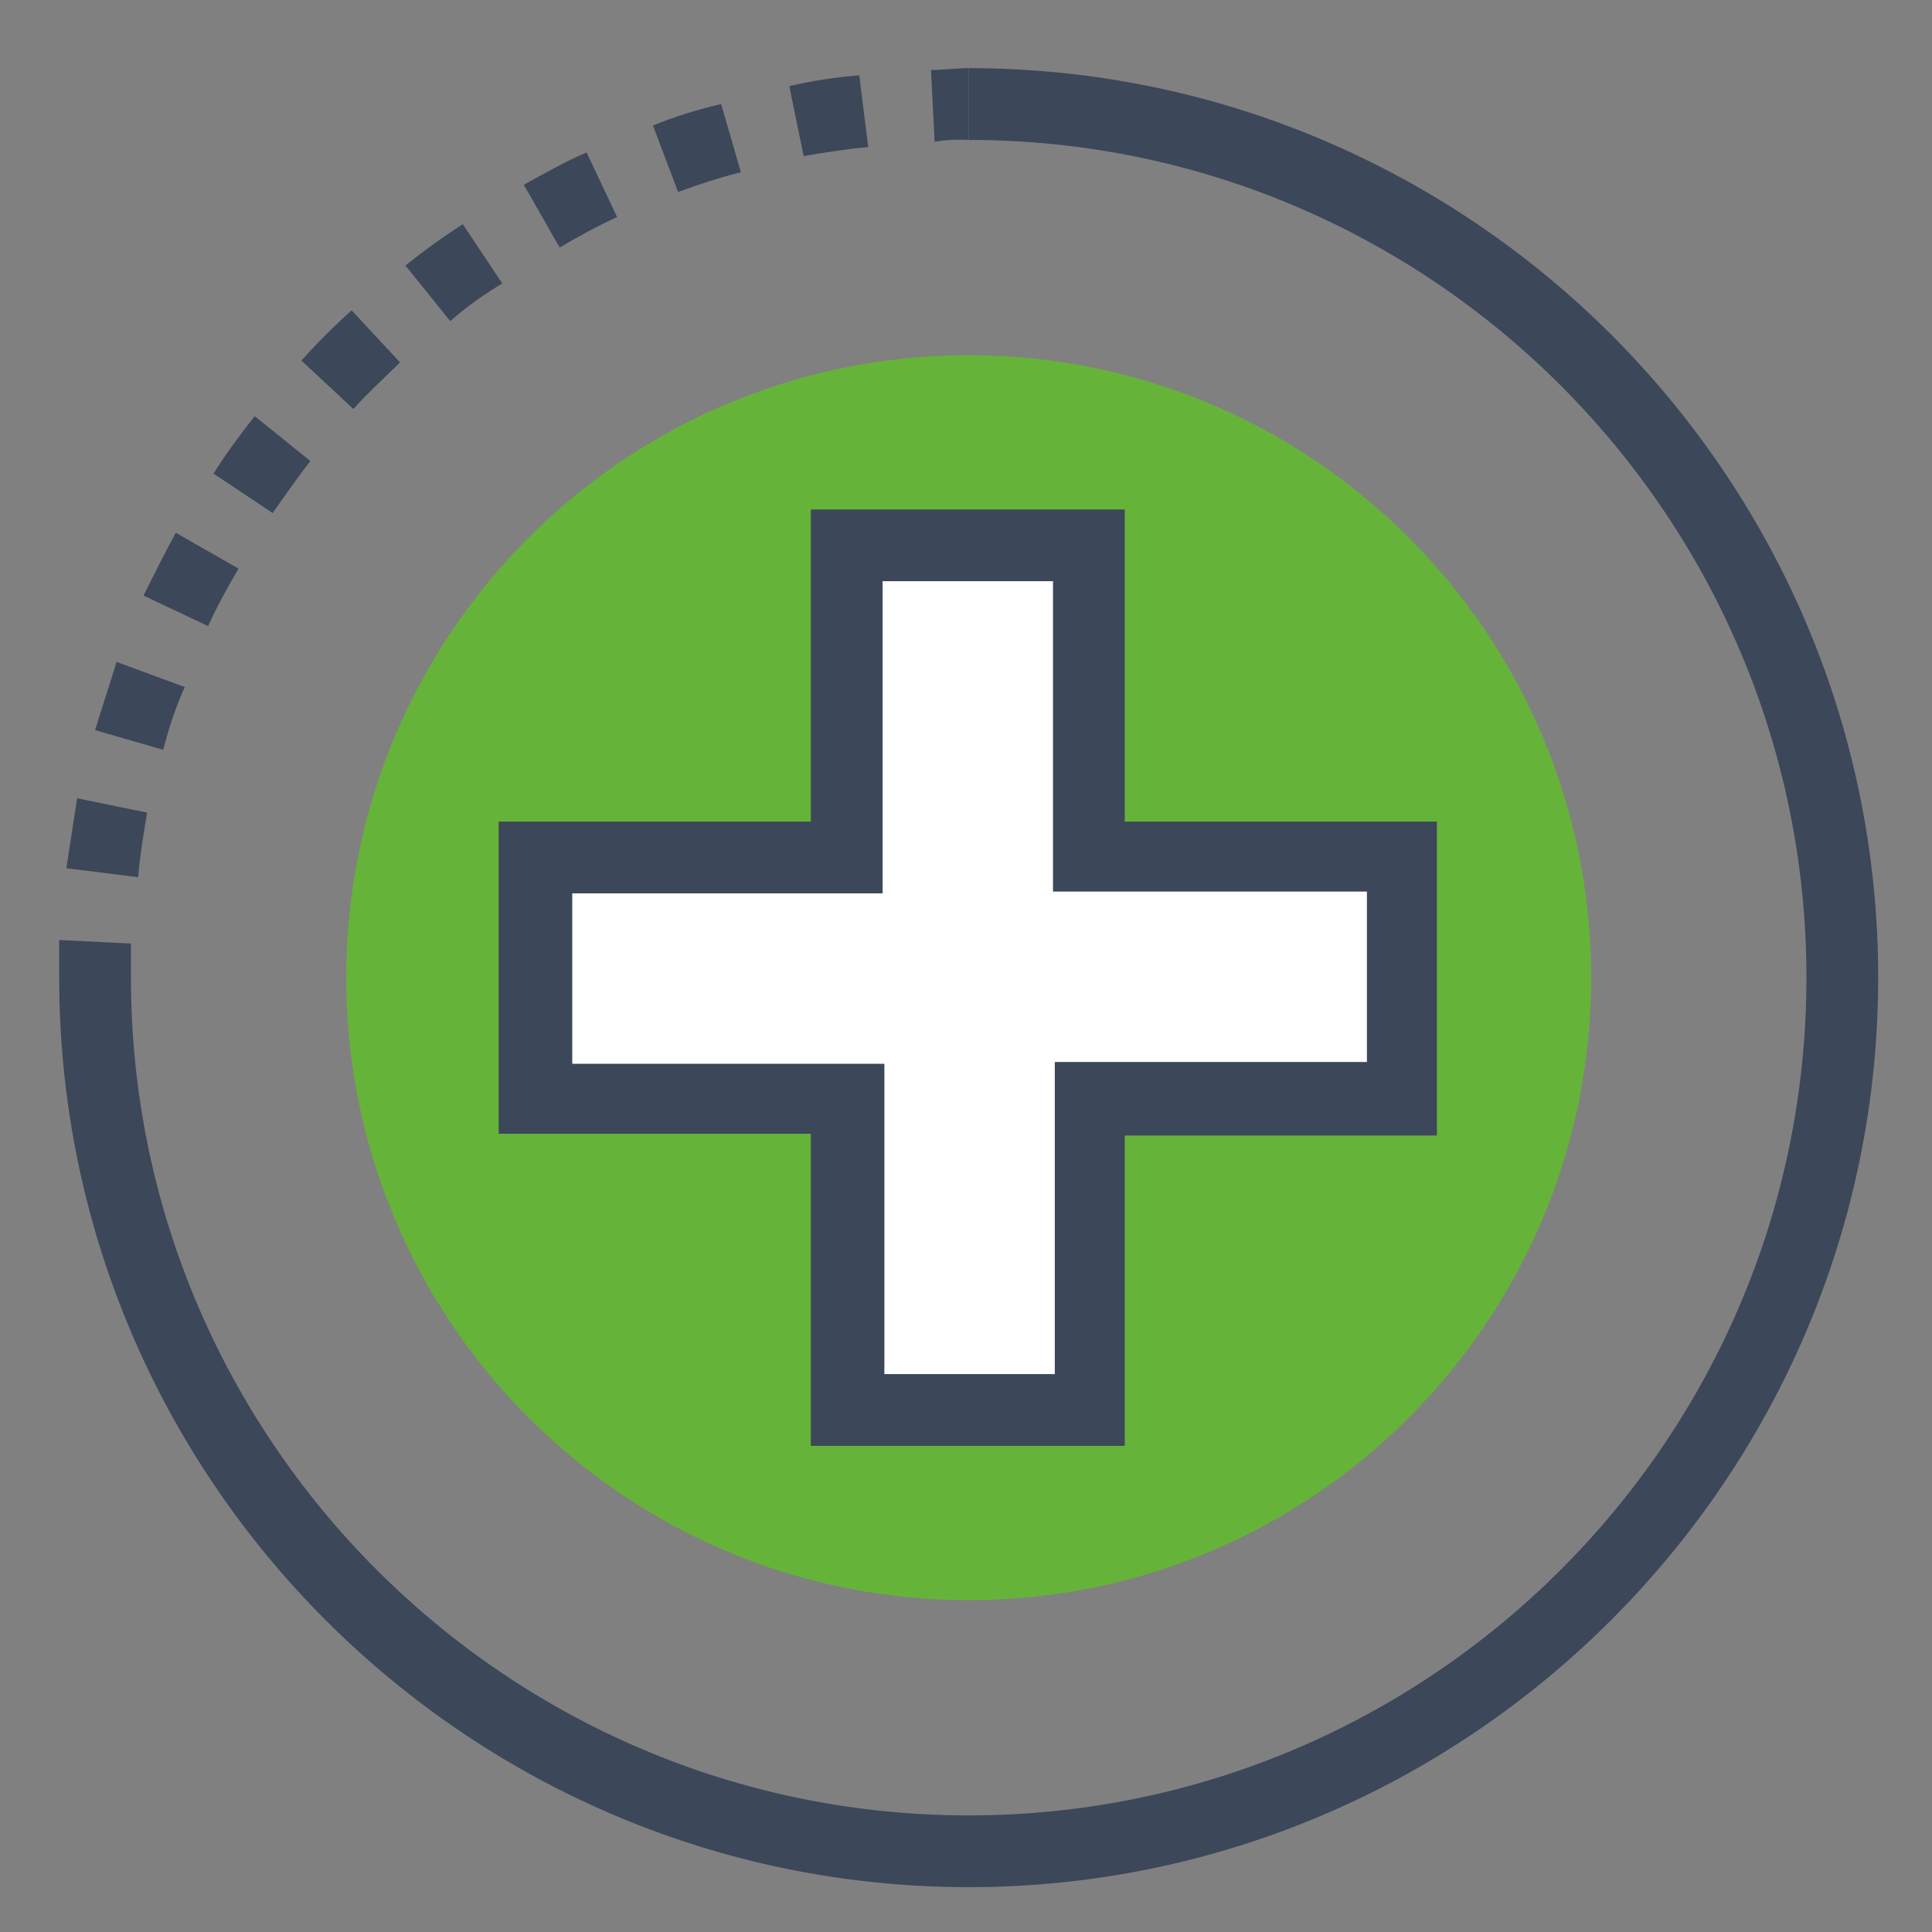 <?xml version="1.0" encoding="utf-8"?>
<!-- Generator: Adobe Illustrator 17.0.0, SVG Export Plug-In . SVG Version: 6.00 Build 0)  -->
<!DOCTYPE svg PUBLIC "-//W3C//DTD SVG 1.1//EN" "http://www.w3.org/Graphics/SVG/1.1/DTD/svg11.dtd">
<svg version="1.1" id="Layer_1" xmlns="http://www.w3.org/2000/svg" xmlns:xlink="http://www.w3.org/1999/xlink" x="0px" y="0px"
	 width="1000px" height="1000px" viewBox="0 0 1000 1000" enable-background="new 0 0 1000 1000" xml:space="preserve">
<rect x="0" y="0" width="1000" height="1000" fill="#808080" stroke="none"/>
<g>
	<g>
		<path fill="#3C4759" d="M501.393,976.787c-259.053,0-470.752-210.771-470.752-470.752h37.14
			c0,238.626,194.058,433.612,433.612,433.612c238.626,0,433.612-194.058,433.612-433.612
			c0-238.626-194.058-433.612-433.612-433.612v-37.14c259.053,0,470.752,210.771,470.752,470.752
			C972.145,765.088,760.446,976.787,501.393,976.787z"/>
	</g>
	<g>
		<g>
			<path fill="#3C4759" d="M67.781,506.125h-37.14c0-6.5,0-13.089,0-19.588l37.14,1.857
				C67.781,493.965,67.781,500.554,67.781,506.125z"/>
		</g>
		<g>
			<path fill="#3C4759" d="M71.495,454.039l-37.14-4.643c1.857-12.071,3.714-24.141,5.571-36.212l36.212,7.428
				C74.28,431.755,72.423,442.897,71.495,454.039z M84.494,388.115l-35.283-10.214c3.714-12.071,7.428-23.213,11.142-35.283
				l35.283,12.999C90.994,365.831,87.279,376.973,84.494,388.115z M107.707,324.048L74.28,308.264
				c5.571-11.142,11.142-22.284,16.713-32.498l32.498,18.57C117.92,303.621,112.349,313.835,107.707,324.048z M141.133,265.552
				l-30.641-20.427c6.5-10.214,13.928-20.427,21.356-29.712l28.784,23.213C154.132,246.982,147.632,256.267,141.133,265.552z
				 M182.916,211.699l-26.927-25.07c8.357-9.285,16.713-17.642,25.998-25.998l25.07,26.927
				C198.7,195.915,190.344,203.343,182.916,211.699z M233.055,166.202l-23.213-28.784c9.285-7.428,19.499-14.856,29.712-21.356
				l20.427,30.641C250.696,152.275,241.411,158.774,233.055,166.202z M289.694,128.134l-18.57-32.498
				c10.214-5.571,21.356-12.071,32.498-16.713l15.785,33.426C309.192,116.992,298.979,122.563,289.694,128.134z M350.975,99.35
				l-12.999-34.355c11.142-4.643,23.213-8.357,35.283-11.142l10.214,35.283C372.331,91.922,361.189,95.636,350.975,99.35z
				 M415.97,80.78l-7.428-36.212c12.071-2.786,24.141-4.643,36.212-5.571l4.643,37.14C438.254,77.066,427.112,78.923,415.97,80.78z"
				/>
		</g>
		<g>
			<path fill="#3C4759" d="M483.751,73.352l-1.857-37.14c6.5,0,12.999-0.929,19.499-0.929v37.14
				C494.997,72.06,489.322,72.423,483.751,73.352z"/>
		</g>
	</g>
	<path fill="#66B339" d="M823.584,506.035c0,177.344-143.918,322.191-322.191,322.191S179.201,683.38,179.201,506.035
		S323.12,183.844,501.393,183.844S823.584,328.691,823.584,506.035z"/>
	<g>
		<polygon fill="#FFFFFF" points="725.162,568.245 725.162,443.825 563.603,443.825 563.603,282.266 439.183,282.266 
			439.183,443.825 277.623,443.825 277.623,568.245 439.183,568.245 439.183,729.805 563.603,729.805 563.603,568.245 		"/>
		<path fill="#3C4759" d="M582.173,748.375H419.684v-161.56h-161.56v-161.56h161.56v-161.56h162.488v161.56h161.56v162.488h-161.56
			L582.173,748.375L582.173,748.375z M457.753,711.235h88.208v-161.56h161.56v-88.208H545.033V300.836h-88.208v161.56H296.193
			v88.208h161.56V711.235z"/>
	</g>
</g>
</svg>
